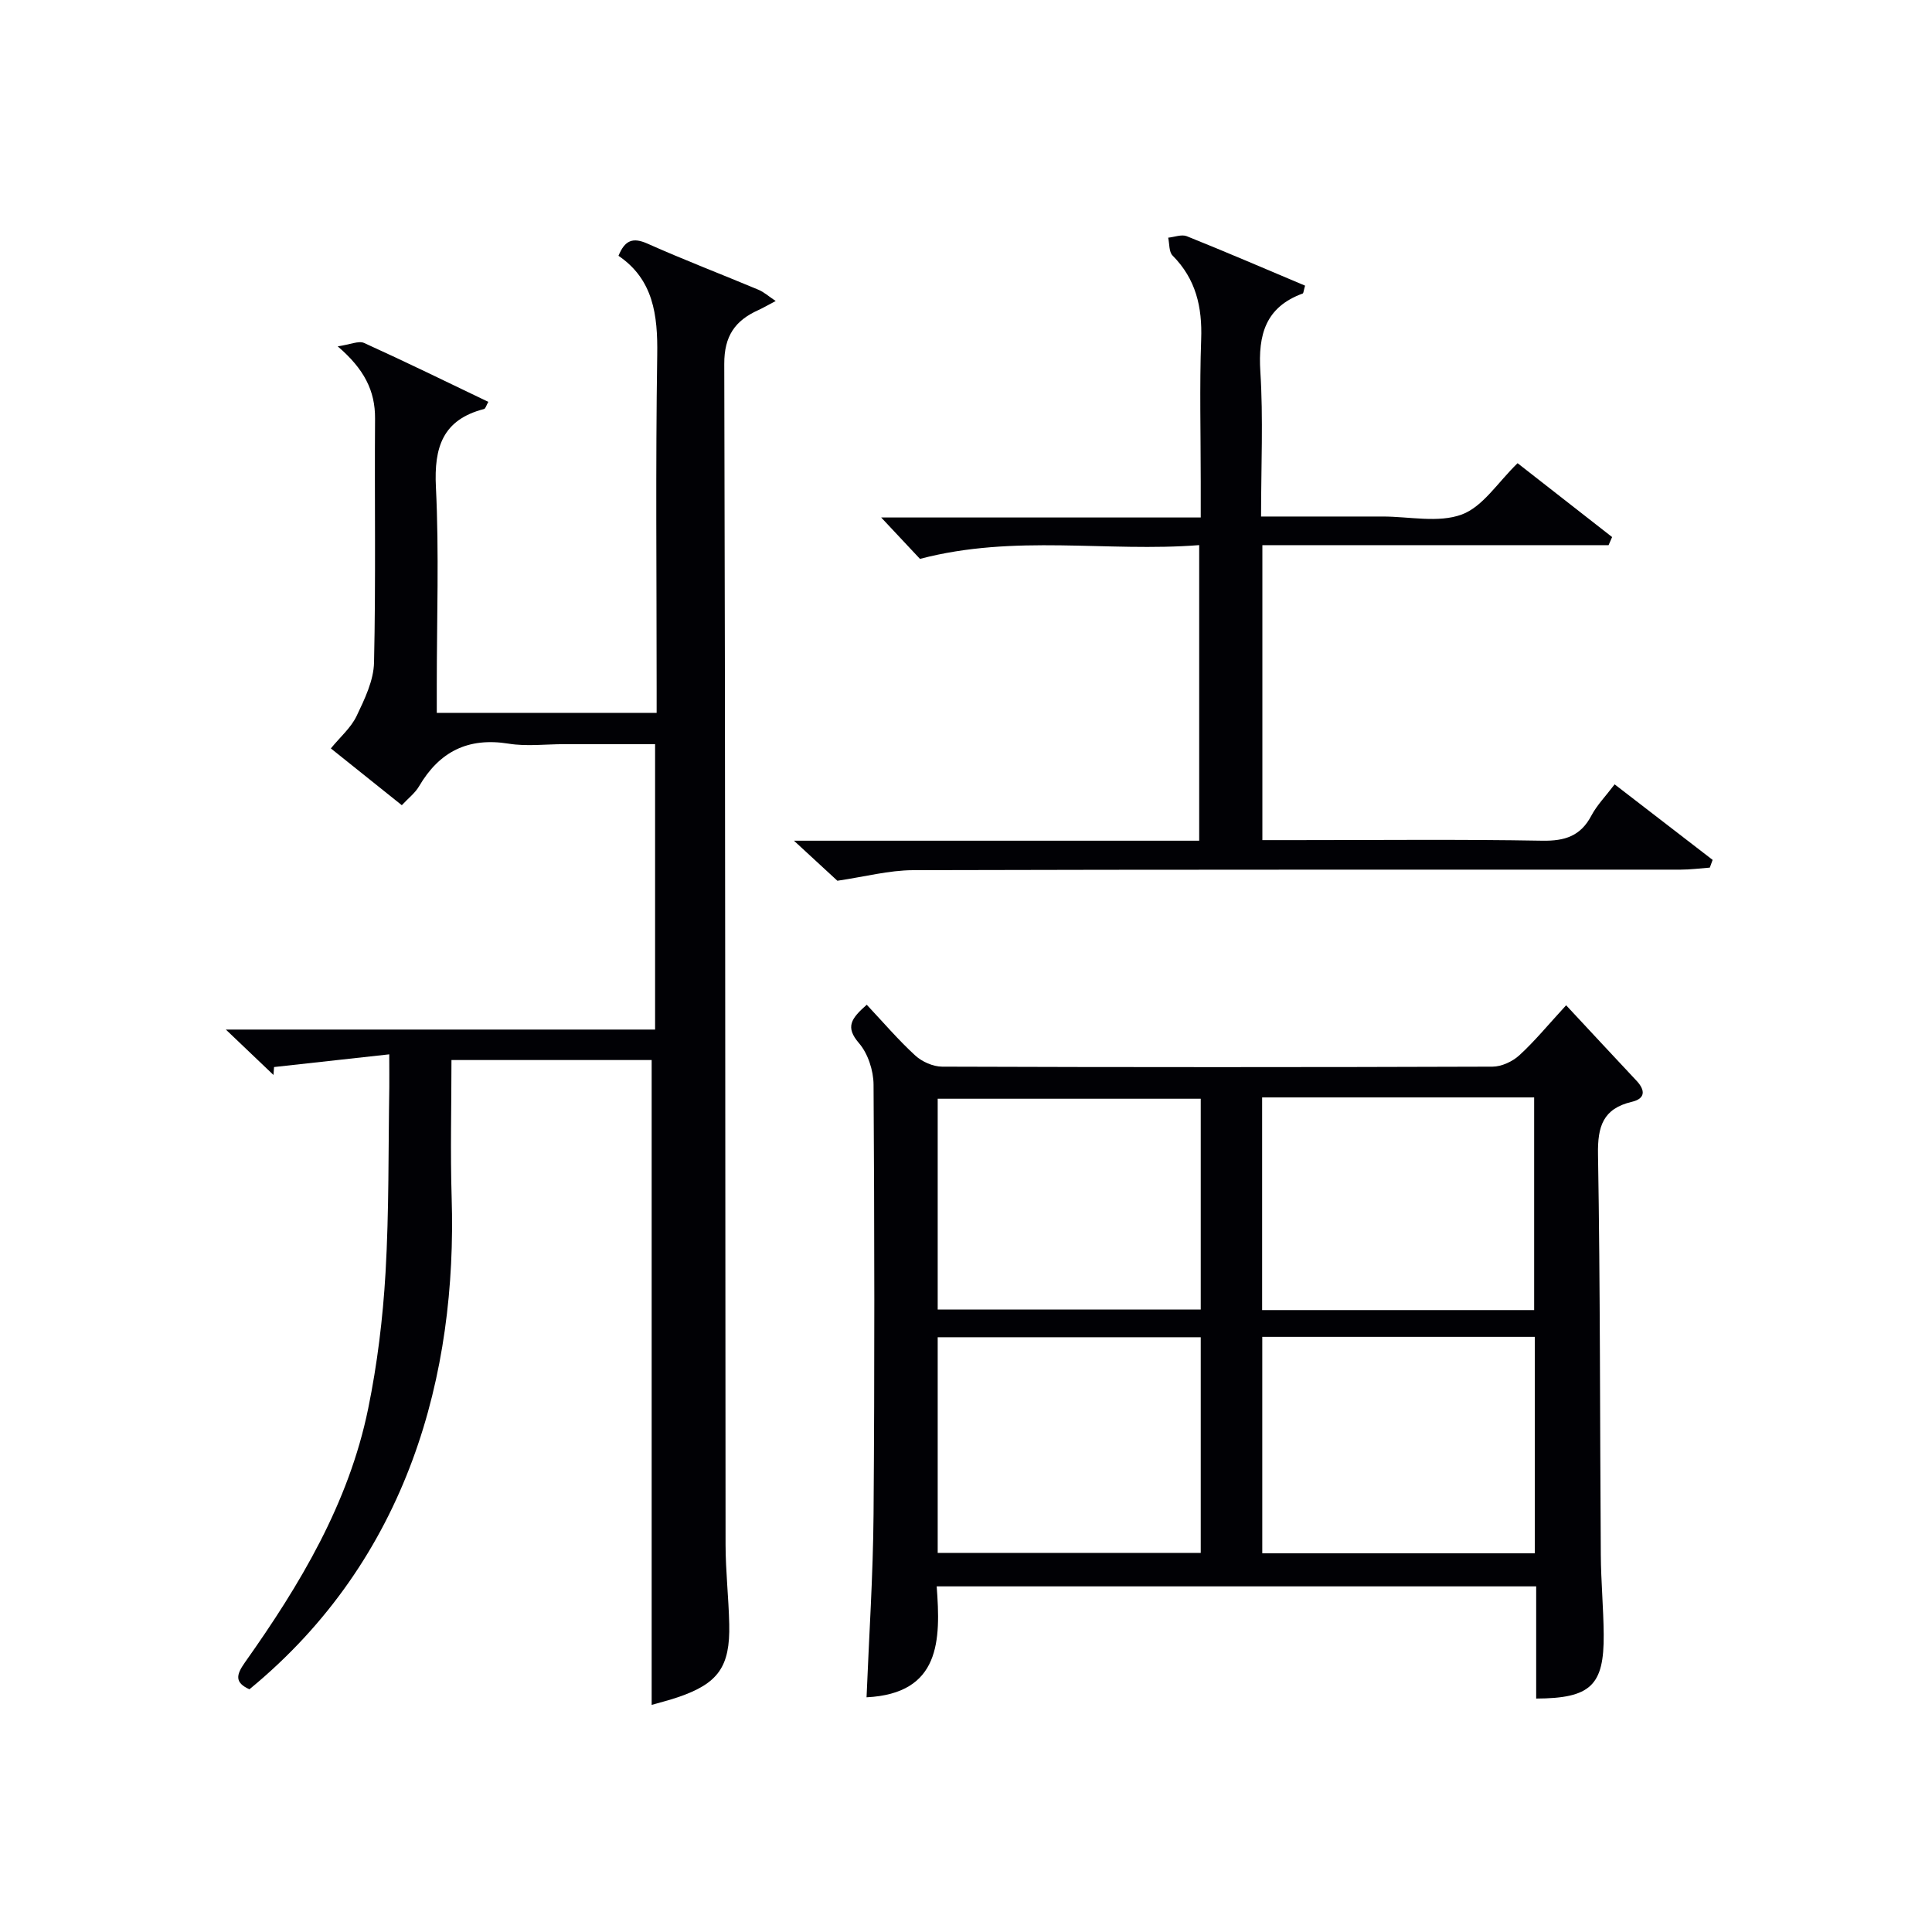 <svg enable-background="new 0 0 400 400" viewBox="0 0 400 400" xmlns="http://www.w3.org/2000/svg"><g fill="#010105"><path d="m80.59 218.29c-8.61.95-16.23 1.79-23.85 2.63-.04.55-.08 1.09-.12 1.64-2.98-2.84-5.96-5.68-9.86-9.4h88.87c0-19.9 0-39.14 0-59.09-6.3 0-12.57 0-18.83 0-3.83 0-7.75.5-11.48-.1-8.41-1.36-14.36 1.64-18.57 8.84-.81 1.38-2.18 2.42-3.56 3.9-4.93-3.95-9.7-7.77-14.69-11.76 1.94-2.37 4.17-4.28 5.33-6.71 1.67-3.5 3.53-7.34 3.61-11.08.38-16.82.09-33.66.21-50.49.04-5.79-2.27-10.28-7.73-14.96 2.61-.38 4.34-1.21 5.47-.7 8.6 3.9 17.07 8.05 25.71 12.19-.41.71-.57 1.39-.88 1.48-8.55 2.2-10.38 7.9-9.97 16.15.67 13.63.18 27.32.18 40.99v5.77h45.52c0-1.61 0-3.35 0-5.1 0-23-.23-46 .12-68.99.13-8.28-.8-15.64-8.02-20.54 1.32-3.22 2.96-3.87 5.98-2.53 7.58 3.38 15.34 6.35 23 9.56 1.13.47 2.09 1.35 3.57 2.33-1.59.83-2.56 1.41-3.59 1.88-4.82 2.17-7.08 5.36-7.06 11.15.23 81.49.19 162.99.27 244.48.01 5.48.64 10.96.76 16.44.2 8.83-2.3 12.29-10.62 15.12-1.86.63-3.78 1.11-5.44 1.59 0-44.48 0-88.8 0-133.51-13.15 0-27.02 0-41.45 0 0 9.57-.25 19.03.04 28.48 1.14 36.41-8.85 74.68-41.87 101.8-3.09-1.4-2.76-2.98-.92-5.58 11.4-16.09 21.5-32.94 25.51-52.55 1.89-9.23 3.04-18.69 3.59-28.11.74-12.79.57-25.62.78-38.44.02-1.8-.01-3.6-.01-6.78z"/><path d="m179.45 208.02c3.39 3.61 6.51 7.27 10.03 10.5 1.41 1.3 3.69 2.31 5.58 2.32 37.98.13 75.97.13 113.95 0 1.88-.01 4.14-1.06 5.56-2.36 3.16-2.89 5.91-6.25 9.68-10.35 5.31 5.7 9.93 10.68 14.57 15.62 1.86 1.98 1.85 3.71-.96 4.37-5.98 1.41-7.11 5.09-7.01 10.88.47 27.64.39 55.3.58 82.95.04 5.48.55 10.96.6 16.44.09 10.58-2.71 13.23-13.98 13.28 0-7.62 0-15.25 0-23.23-41.38 0-82.41 0-124.12 0 .85 11.19.8 22.19-14.52 22.97.5-12.45 1.35-25.17 1.45-37.9.23-29.65.19-59.31 0-88.96-.02-2.91-1.16-6.43-3.02-8.58-2.88-3.34-1.63-5.09 1.61-7.95zm81.89 113.57h56.42c0-15.1 0-29.85 0-44.81-18.95 0-37.67 0-56.42 0zm-.03-94.38v44.03h56.32c0-14.81 0-29.35 0-44.03-18.82 0-37.27 0-56.32 0zm-67.17 94.3h54.46c0-15.15 0-29.88 0-44.65-18.35 0-36.35 0-54.46 0zm0-50.38h54.46c0-14.86 0-29.27 0-43.65-18.36 0-36.38 0-54.46 0z"/><path d="m173.37 182.35c-2.3-2.12-5.2-4.8-8.99-8.29h83.9c0-20.51 0-40.42 0-61.2-19.07 1.5-38.14-2.32-57.81 2.85-1.91-2.04-4.61-4.91-8.03-8.57h66.16c0-2.85 0-5.13 0-7.41 0-9.83-.26-19.67.09-29.48.24-6.69-1.09-12.47-5.92-17.34-.77-.77-.63-2.44-.91-3.7 1.29-.13 2.77-.73 3.84-.31 8.24 3.31 16.4 6.82 24.5 10.24-.3 1.04-.32 1.56-.49 1.63-7.7 2.81-9.25 8.52-8.77 16.13.62 9.76.15 19.58.15 30.04h18.7 6.5c5.5 0 11.5 1.37 16.34-.41 4.38-1.61 7.48-6.67 11.57-10.63 6.25 4.88 12.91 10.08 19.57 15.29-.24.56-.49 1.12-.73 1.68-23.81 0-47.62 0-71.68 0v61.07h6.99c16.99 0 33.99-.18 50.97.12 4.67.08 7.93-.96 10.16-5.2 1.14-2.16 2.93-3.98 4.81-6.47 6.92 5.34 13.61 10.49 20.29 15.64-.19.53-.38 1.07-.58 1.6-2.02.15-4.03.42-6.05.42-52.97.02-105.94-.04-158.92.11-5 .02-9.99 1.36-15.66 2.19z"/></g></svg>